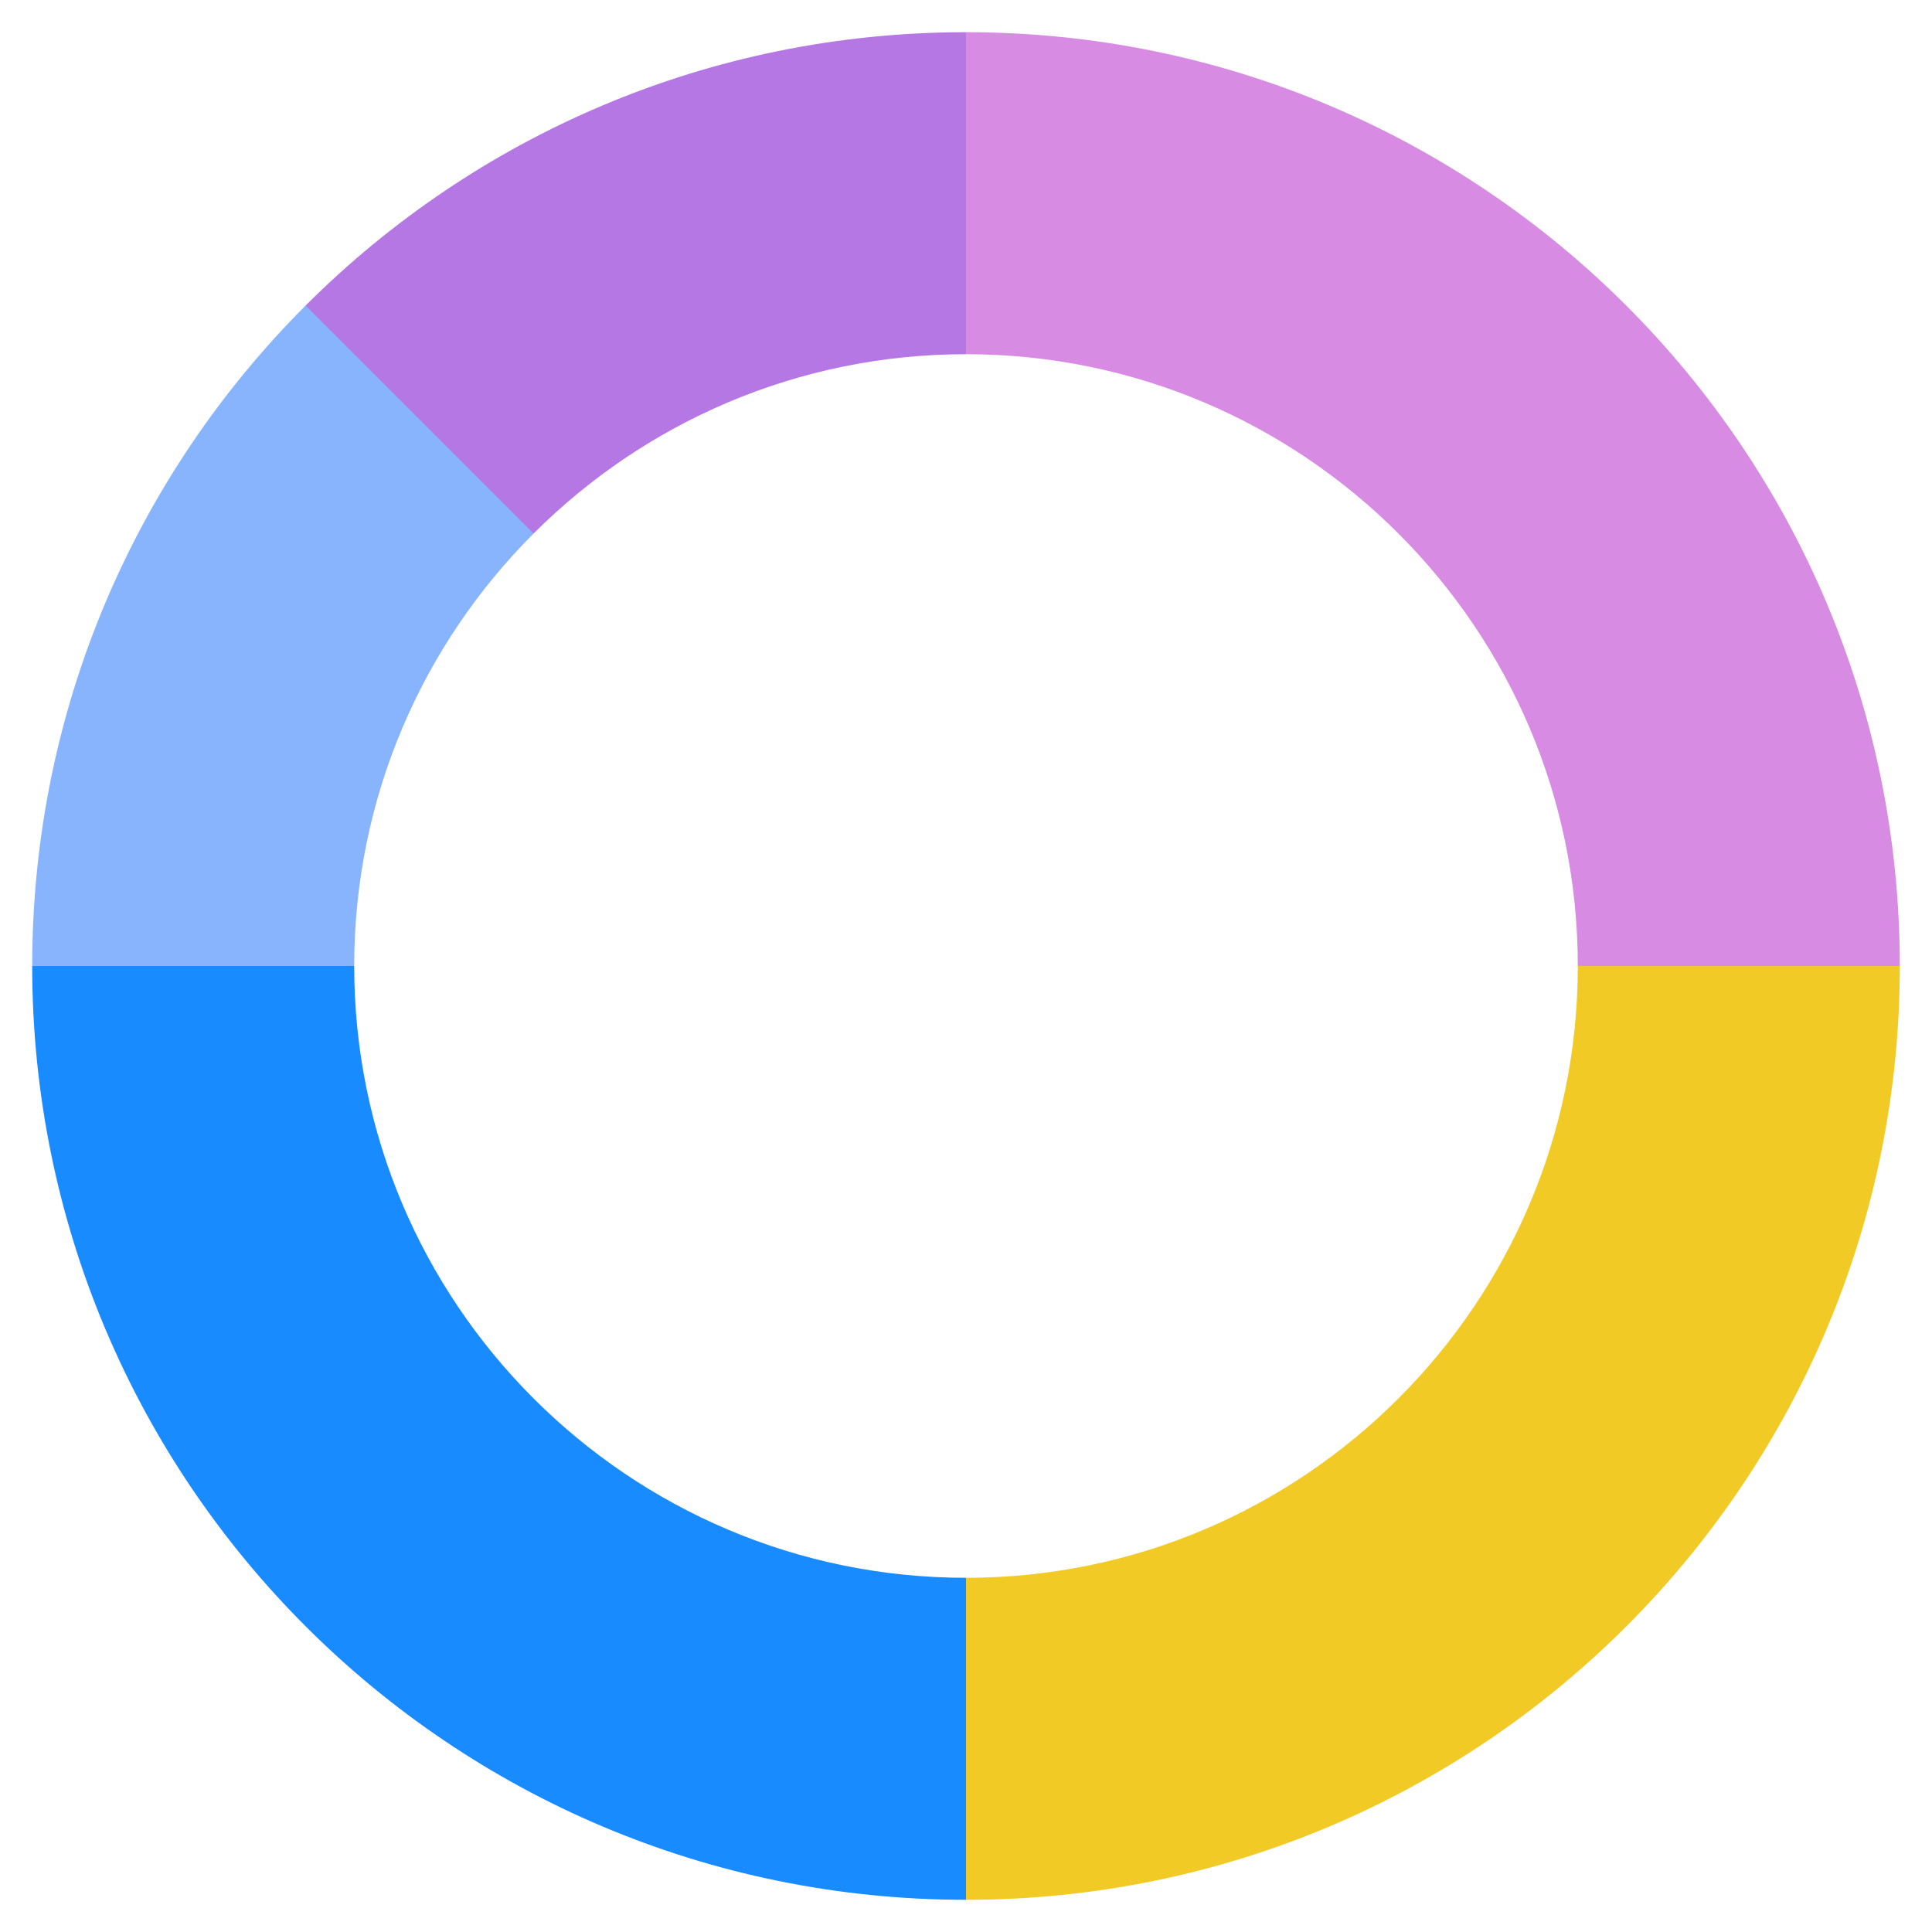 <svg width="48" height="48" viewBox="0 0 48 48" fill="none" xmlns="http://www.w3.org/2000/svg">
<g clip-path="url(#clip0_1775_942)">
<path d="M24 0.8L25.6 1.6V8L24 8.8C19.808 8.8 16.008 10.504 13.256 13.256L11.2 13.6L7.2 9.6L7.592 7.592C11.792 3.392 17.592 0.8 24 0.8Z" fill="#B577E3"/>
<path d="M47.2 24C47.2 36.816 36.816 47.2 24 47.2L22.4 46.4V40L24 39.2C32.384 39.2 39.2 32.384 39.2 24L40 22.4H46.4L47.2 24Z" fill="#F2CA25"/>
<path d="M24 39.2V47.2C11.184 47.2 0.8 36.816 0.8 24L1.6 22.4H8L8.8 24C8.8 32.384 15.616 39.2 24 39.2Z" fill="#178BFF"/>
<path d="M47.2 24H39.2C39.2 15.616 32.384 8.8 24 8.8V0.8C36.816 0.8 47.2 11.184 47.2 24Z" fill="#D78BE3"/>
<path d="M13.256 13.256C10.504 16.008 8.8 19.808 8.8 24H0.8C0.8 17.592 3.392 11.792 7.592 7.592L13.256 13.256Z" fill="#88B4FD"/>
</g>
<defs>
<clipPath id="clip0_1775_942">
<rect width="48" height="48" fill="white"/>
</clipPath>
</defs>
</svg>
